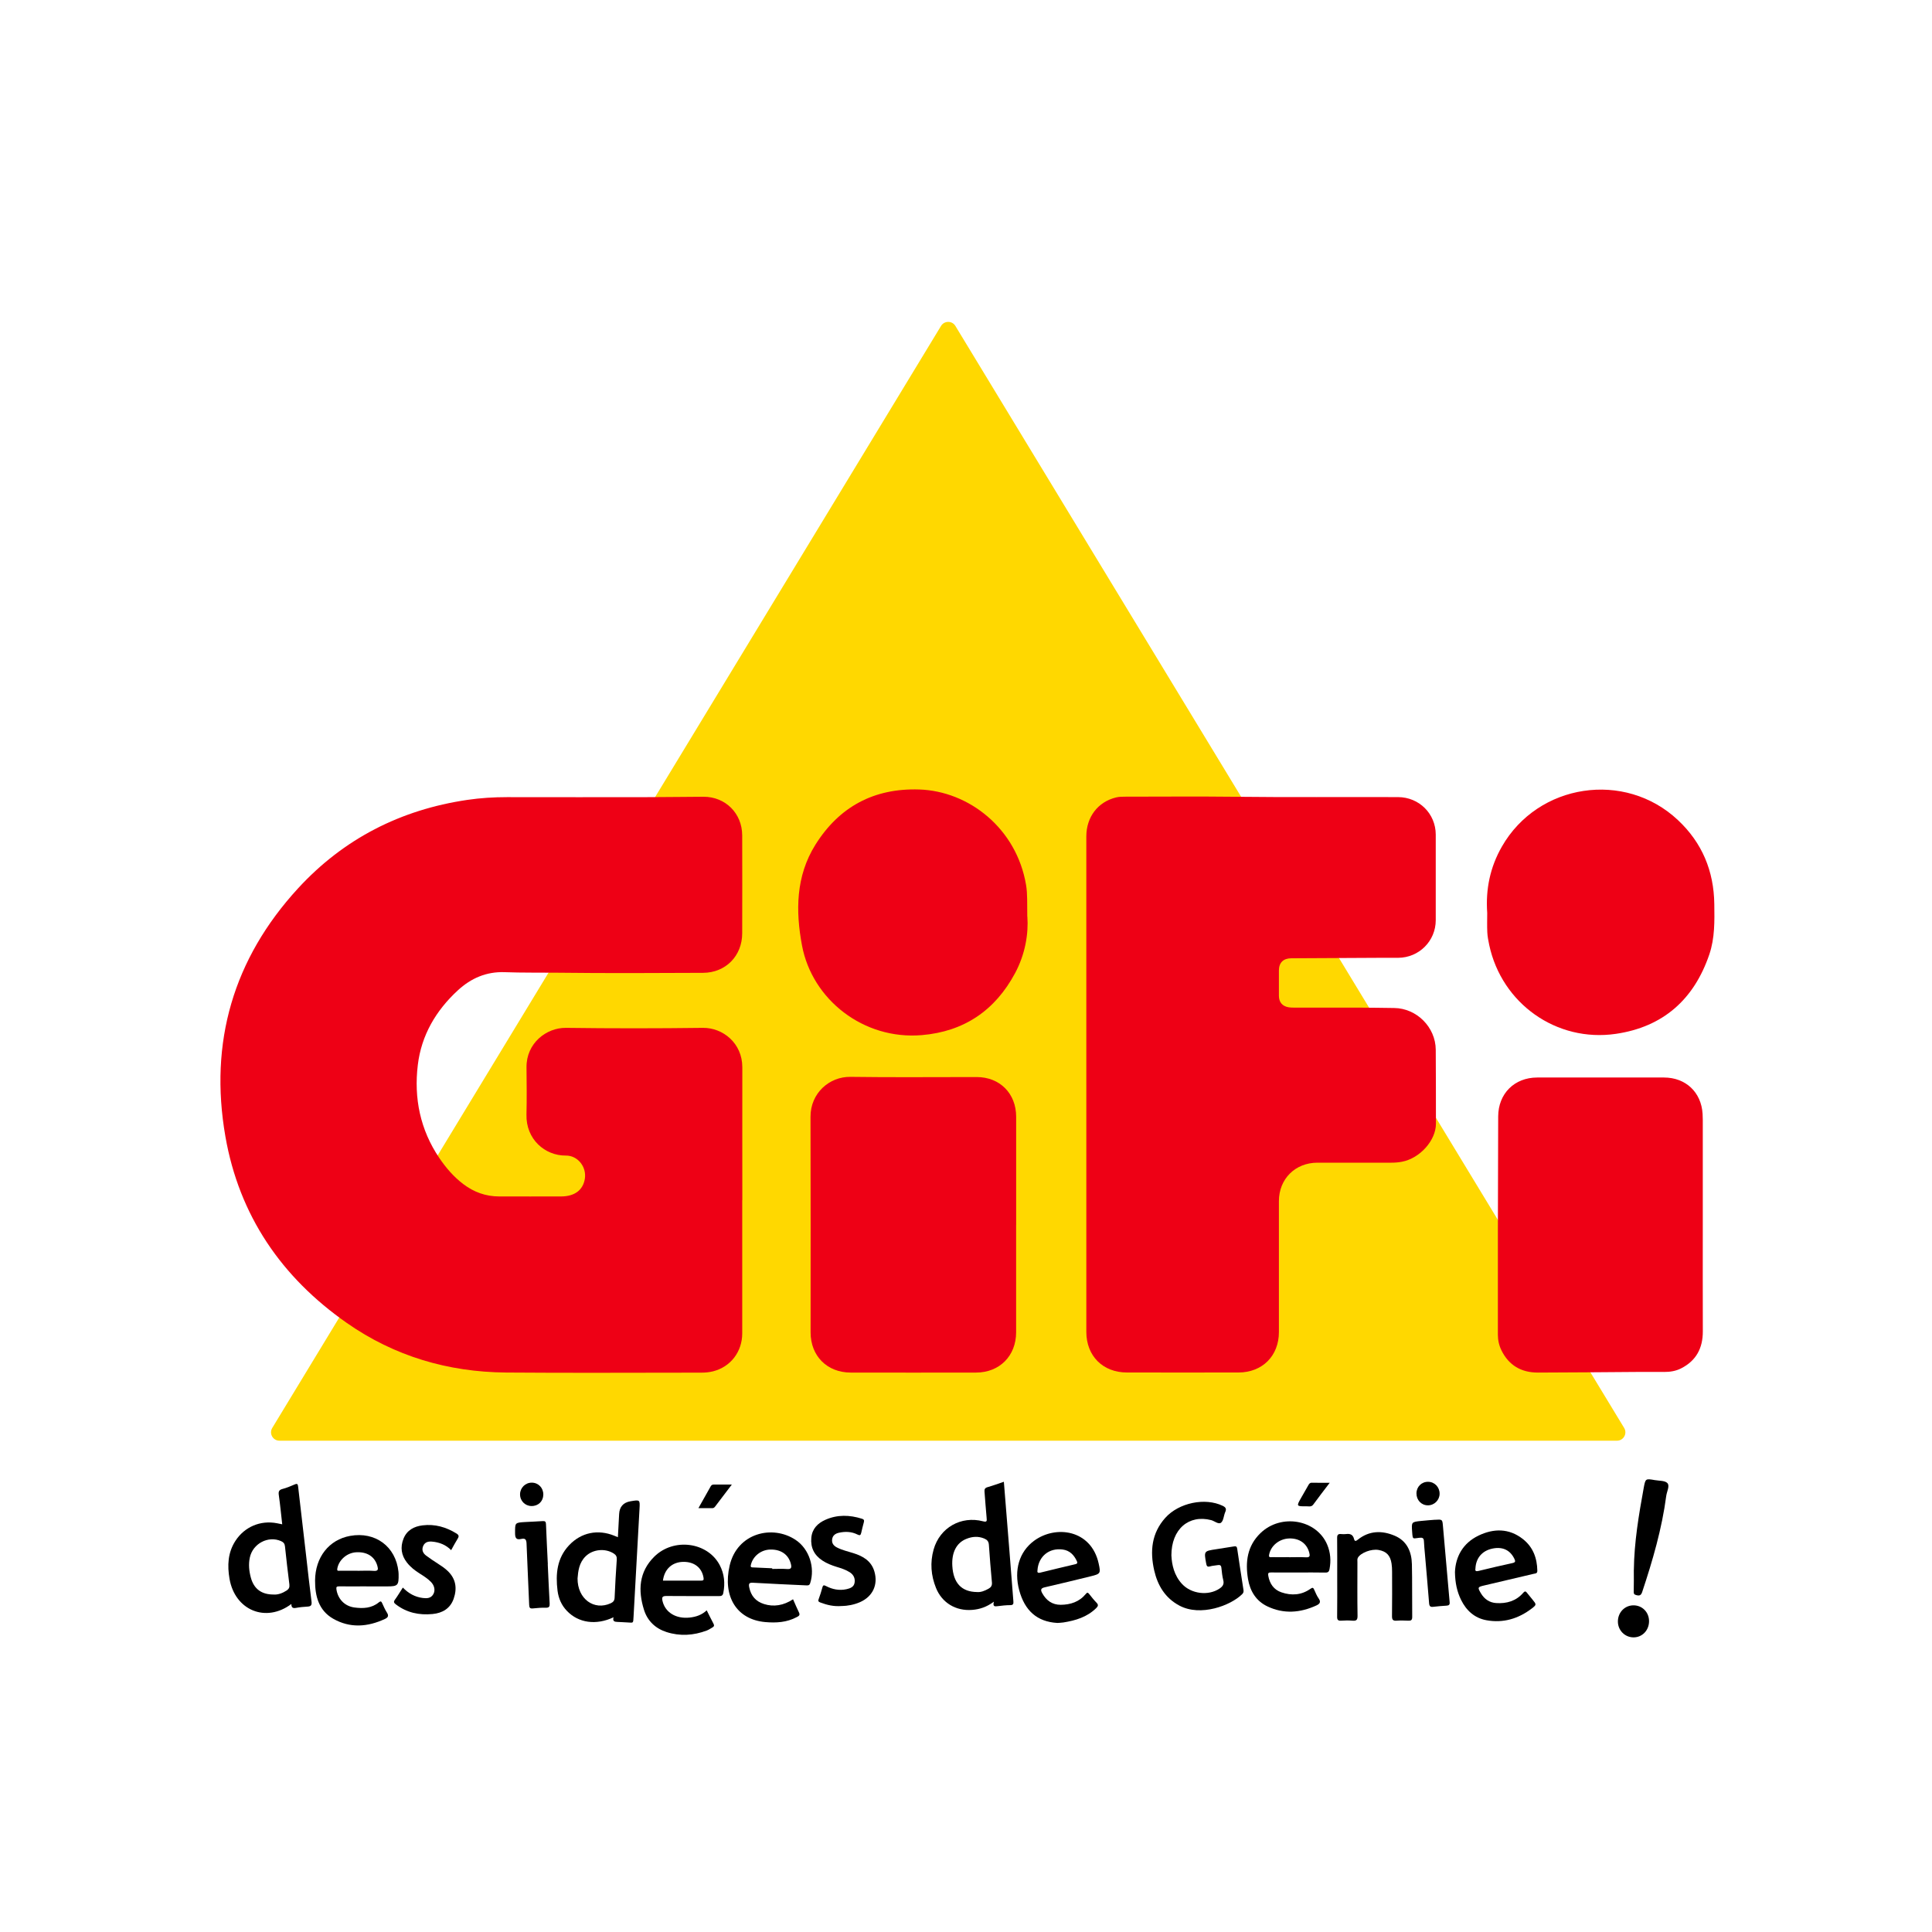 <?xml version="1.0" encoding="UTF-8"?><svg id="a" xmlns="http://www.w3.org/2000/svg" viewBox="0 0 500 500"><defs><style>.c{fill:#ee0015;}.d{fill:#ffd800;}</style></defs><g id="b"><path class="d" d="M70.46,369.55L243.54,84.35c.85-1.39,2.87-1.39,3.71,0l173.08,285.2c.88,1.45-.16,3.3-1.86,3.3H72.32c-1.69,0-2.74-1.85-1.86-3.3Z"/><g><path class="c" d="M192.09,310.58c0,11.49,.01,22.98,0,34.48,0,4.79-3.02,8.7-7.56,9.84-.97,.24-1.96,.34-2.96,.34-16.88,0-33.76,.11-50.64-.03-14.97-.13-28.85-4.22-41.16-12.82-16.93-11.82-27.88-27.84-31.44-48.28-4.24-24.34,2.04-45.95,18.8-64.2,11.8-12.84,26.55-20.36,43.82-22.9,3.4-.5,6.81-.71,10.25-.71,12.45,.02,24.9,.02,37.35,0,4.51,0,9.01-.09,13.52-.1,5.67-.01,9.99,4.29,10.01,9.98,.03,8.46,.02,16.92,0,25.38-.01,5.81-4.26,10.18-10.11,10.21-12.53,.06-25.06,.12-37.59-.03-4.58-.05-9.17,.03-13.75-.14-4.75-.18-8.75,1.57-12.15,4.71-5.67,5.22-9.43,11.62-10.35,19.3-1.04,8.6,.62,16.77,5.55,24.06,1.72,2.54,3.72,4.88,6.2,6.76,2.76,2.1,5.84,3.21,9.32,3.21,5.35,0,10.7,.02,16.04,0,3.48-.02,5.62-1.64,6.11-4.52,.52-3.08-1.79-6.09-4.91-6.06-5.42,.05-10.36-4.24-10.19-10.63,.1-4.07,.05-8.14,.01-12.21-.06-6.23,5.12-10.27,10.21-10.21,11.81,.16,23.63,.15,35.44,0,5.14-.06,10.21,3.94,10.2,10.21-.02,11.45,0,22.9,0,34.36Z"/><path class="c" d="M281.14,280.77c0-21.43,0-42.86,0-64.29,0-5.05,3-8.96,7.69-10.1,.75-.18,1.5-.2,2.26-.2,9.46,0,18.92-.09,28.37,.02,14.13,.17,28.25,.03,42.37,.09,5.43,.02,9.73,4.29,9.74,9.7,0,7.38,.01,14.76,0,22.15,0,5.4-4.33,9.71-9.73,9.74-1.48,0-2.95,0-4.43,0-7.74,.04-15.48,.07-23.22,.12-2.07,.01-3.2,1.13-3.21,3.16-.01,2.19-.01,4.39,0,6.58,.01,1.64,.91,2.69,2.54,2.95,.47,.08,.95,.08,1.43,.08,5.51,0,11.01,0,16.52,0,3.11,0,6.22,.07,9.33,.1,5.83,.06,10.73,4.96,10.77,10.79,.04,6.38,.05,12.77,.05,19.15,0,4.33-4.14,8.95-8.77,9.84-.9,.18-1.81,.25-2.73,.25-6.39-.01-12.77,0-19.16,0-5.76,0-9.98,4.21-9.98,9.95,0,11.29,0,22.59,0,33.88,0,6.16-4.27,10.46-10.46,10.47-9.62,.02-19.24,.01-28.85,0-6.26,0-10.53-4.28-10.53-10.53,0-21.31,0-42.62,0-63.92Z"/><path class="c" d="M262.97,317.02c0,9.26,0,18.51,0,27.77,0,6.1-4.27,10.42-10.37,10.43-10.81,.02-21.63,.02-32.44,0-6.12-.01-10.38-4.3-10.38-10.41,0-18.59,.04-37.19-.02-55.78-.02-6.15,4.9-10.42,10.33-10.34,10.89,.16,21.79,.04,32.68,.05,5.98,0,10.21,4.25,10.21,10.27,0,9.34,0,18.67,0,28.01Z"/><path class="c" d="M440.68,316.99c0,9.18-.02,18.35,.01,27.53,.02,4.35-1.7,7.63-5.63,9.62-1.38,.7-2.87,.93-4.4,.92-2.47,0-4.95-.02-7.42,0-8.41,.05-16.83,.15-25.24,.16-4.27,0-7.52-1.85-9.43-5.76-.62-1.27-.92-2.62-.92-4.04,.01-9.06,0-18.11,0-27.17,.01-9.77,.05-19.54,.08-29.32,.02-5.9,4.2-10.07,10.11-10.07,10.93,0,21.86,0,32.79,0,5.63,0,9.67,3.81,10,9.41,.03,.52,.05,1.04,.05,1.55,0,9.06,0,18.11,0,27.17Z"/><path class="c" d="M265.88,237.22c.32,4.42-.55,9.73-3.18,14.63-5.17,9.65-13.21,15.13-24.17,16.04-15.03,1.26-28.33-9.16-30.97-23.19-1.68-8.94-1.61-17.95,3.45-26.06,6.17-9.87,15.19-14.7,26.88-14.32,12.87,.42,25.21,10.08,27.66,24.74,.39,2.34,.25,4.69,.31,8.15Z"/><path class="c" d="M384.89,236.27c-.44-6.19,.77-11.88,3.79-17.16,9.37-16.39,31.83-19.78,45.57-6.87,6.27,5.88,9.3,13.19,9.41,21.74,.06,4.39,.15,8.8-1.29,13.03-3.96,11.65-11.96,18.76-24.18,20.55-15.37,2.25-29.53-7.83-32.78-22.99-.23-1.09-.45-2.2-.5-3.31-.08-1.71-.02-3.43-.02-5Z"/><path d="M158.8,418.54c-4.52,2.15-9.11,1.48-12.09-1.65-1.4-1.46-2.17-3.25-2.42-5.23-.53-4.29-.16-8.4,2.98-11.74,3.14-3.34,7.47-4.2,11.72-2.47,.25,.1,.5,.21,.92,.38,.11-2.06,.22-4.02,.32-5.98q.14-2.84,2.93-3.32c2.49-.42,2.48-.43,2.34,2.05-.51,9.23-1,18.45-1.53,27.68-.12,2.02,.03,1.68-1.71,1.62-.84-.03-1.67-.11-2.51-.13-.74-.02-1.26-.2-.96-1.22Zm-9.33-10.05c-.03,5.34,4.31,8.41,8.59,6.43,.64-.3,.97-.67,1-1.43,.14-3.3,.33-6.59,.56-9.88,.05-.74-.18-1.17-.78-1.56-2.21-1.42-5.4-1.12-7.28,.72-1.71,1.67-1.94,3.84-2.09,5.73Z"/><path d="M75.42,415.1c-6.62,4.98-14.61,1.64-16.02-6.5-.59-3.43-.45-6.76,1.51-9.8,2.35-3.65,6.47-5.41,10.75-4.59,.42,.08,.84,.17,1.38,.28-.29-2.56-.53-5.05-.88-7.52-.13-.9-.01-1.38,.96-1.63,1.07-.28,2.11-.72,3.13-1.16,.71-.31,.83-.09,.91,.6,.68,6.02,1.39,12.03,2.09,18.05,.45,3.88,.86,7.76,1.37,11.63,.12,.95-.13,1.28-1.04,1.33-.99,.06-1.99,.14-2.97,.33-.81,.15-1.22-.06-1.2-1.01Zm-4.65-2.43c1.2,.07,2.33-.35,3.4-1.04,.6-.39,.81-.84,.72-1.59-.42-3.27-.79-6.55-1.14-9.84-.07-.69-.37-1.06-.97-1.34-3.33-1.51-7.37,.6-8.13,4.25-.37,1.76-.19,3.49,.27,5.19,.79,2.9,2.75,4.36,5.85,4.36Z"/><path d="M259.8,383.49c.49,6.12,.98,12.08,1.45,18.04,.34,4.29,.66,8.58,1.01,12.87,.06,.68-.03,1.01-.83,1.01-1.07,0-2.15,.13-3.21,.26-.71,.08-1.37,.2-1-1.16-1.86,1.38-3.66,1.98-5.65,2.13-4.17,.32-7.77-1.8-9.33-5.67-1.31-3.23-1.57-6.59-.62-9.96,1.6-5.66,7.09-8.78,12.79-7.3,.97,.25,1.02-.02,.93-.87-.23-2.26-.35-4.53-.55-6.79-.06-.67,.14-.99,.81-1.18,1.37-.39,2.72-.89,4.2-1.39Zm-6.93,28.53c.92,.09,1.95-.29,2.94-.85,.66-.36,.97-.82,.9-1.63-.3-3.25-.57-6.51-.79-9.77-.06-.85-.45-1.28-1.18-1.59-1.57-.66-3.12-.54-4.65,.08-2.57,1.03-3.84,3.53-3.63,7.02,.26,4.39,2.37,6.7,6.41,6.74Z"/><path d="M303.16,402.59c.11,2.32,.68,5.1,2.75,7.34,2.39,2.58,6.79,3.12,9.66,1.22,.79-.52,1.28-1.09,1.02-2.16-.26-1.04-.39-2.12-.49-3.19-.06-.73-.4-.86-1.02-.74-.63,.12-1.28,.13-1.89,.31-.78,.23-.91-.1-1.04-.78-.57-3.17-.59-3.17,2.58-3.65,1.54-.23,3.07-.47,4.61-.73,.55-.1,.77,.04,.85,.63,.52,3.55,1.07,7.09,1.62,10.64,.07,.42,0,.75-.33,1.08-2.99,2.97-10.78,5.89-16.25,2.97-3.68-1.96-5.63-5.19-6.53-9.13-1.12-4.95-.68-9.61,2.87-13.58,3.51-3.92,10.31-5.31,14.85-3.12,.82,.4,1.04,.79,.66,1.64-.4,.91-.42,2.19-1.07,2.72-.65,.53-1.69-.43-2.58-.66-5.74-1.48-10.3,2.3-10.28,9.2Z"/><path d="M182.89,416.74c.61,1.21,1.16,2.35,1.76,3.47,.25,.46,.15,.74-.27,.97-.49,.27-.95,.61-1.47,.8-3.43,1.29-6.93,1.51-10.42,.39-2.86-.92-4.92-2.87-5.82-5.74-1.58-5.02-1.32-9.83,2.65-13.76,5.03-4.98,13.81-3.8,16.95,2.19,1.19,2.27,1.42,4.69,.92,7.2-.15,.74-.55,.81-1.17,.81-4.51-.02-9.02,.02-13.52-.03-1.09-.01-1.27,.32-1.04,1.3,.69,2.96,3.5,4.68,7.06,4.28,1.62-.18,3.1-.67,4.38-1.87Zm-11.32-7.67c3.3,0,6.6,0,9.89,0,.61,0,.71-.21,.61-.79-.44-2.56-2.38-4.1-5.21-4.07-2.89,.03-4.91,1.86-5.29,4.85Z"/><path d="M273.55,420.01c-5.15-.32-8.35-3.17-9.78-8.46-1.39-5.17-.03-9.93,3.84-12.79,5.6-4.14,14.79-2.91,16.72,5.86,.57,2.58,.48,2.7-2.08,3.33-3.95,.96-7.89,1.94-11.85,2.84-1.07,.24-1.14,.66-.68,1.51,1.05,1.91,2.6,3.03,4.8,3.02,2.52-.02,4.8-.76,6.47-2.79,.35-.43,.54-.44,.88-.01,.61,.78,1.24,1.57,1.93,2.28,.54,.55,.36,.91-.1,1.37-2.36,2.33-5.35,3.22-8.5,3.72-.63,.1-1.27,.1-1.65,.13Zm-5.04-13.7c-.13,.6,.03,.85,.74,.68,3.02-.75,6.04-1.47,9.06-2.18,.46-.11,.6-.31,.4-.75-.74-1.62-1.85-2.8-3.7-3.05-3.49-.46-6.23,1.76-6.51,5.3Z"/><path d="M94.83,410.55c-2.35,0-4.71,.02-7.06,0-.62,0-.8,.12-.7,.8,.37,2.44,2.09,4.31,4.62,4.66,2.25,.31,4.49,.22,6.36-1.33,.47-.38,.64-.25,.85,.21,.39,.83,.74,1.69,1.24,2.45,.54,.84,.26,1.28-.51,1.64-4.48,2.09-9.03,2.44-13.41-.06-3.73-2.14-4.7-5.85-4.68-9.87,.04-6.05,3.61-10.57,9.06-11.56,6.52-1.19,11.84,2.75,12.52,9.27,.02,.2,.03,.4,.04,.6,.05,2.97-.17,3.2-3.06,3.2-1.76,0-3.51,0-5.27,0Zm-2.29-4.03c1.39,0,2.79-.08,4.18,.02,1.19,.09,1.19-.41,.94-1.3-.69-2.41-2.68-3.69-5.53-3.51-2.38,.15-4.48,2.03-4.84,4.25-.11,.65,.27,.53,.6,.53,1.55,.01,3.1,0,4.66,0Z"/><path d="M376.54,406.86c.16-3.97,2.03-7.49,6.1-9.45,3.91-1.88,7.89-1.93,11.49,.9,2.62,2.07,3.67,4.91,3.73,8.19,.01,.76-.5,.7-.93,.8-4.26,1.01-8.52,2.01-12.79,3.01-1.73,.4-1.79,.5-.89,2.02,.89,1.5,2.21,2.43,3.96,2.54,2.71,.18,5.15-.52,6.99-2.64,.5-.58,.71-.37,1.05,.07,.44,.57,.91,1.11,1.36,1.67,1.03,1.26,1.08,1.33-.17,2.29-3.48,2.67-7.42,3.85-11.77,3.05-3.05-.56-5.19-2.5-6.55-5.27-1.03-2.11-1.53-4.35-1.58-7.18Zm5.3-.89c-.13,.63,.16,.75,.87,.57,2.9-.71,5.8-1.39,8.72-2.02,.81-.18,.78-.49,.48-1.12-1.1-2.25-3.04-3.17-5.66-2.63-2.66,.55-4.3,2.44-4.41,5.2Z"/><path d="M336.03,406.96c-2.35,0-4.71,.02-7.06-.01-.69-.01-.87,.15-.74,.87,.37,2.06,1.42,3.59,3.39,4.27,2.62,.9,5.2,.74,7.52-.91,.62-.44,.75-.25,.99,.27,.35,.76,.66,1.56,1.14,2.23,.68,.96,.23,1.43-.59,1.81-4.2,1.93-8.48,2.25-12.7,.23-2.89-1.38-4.46-3.92-4.99-7.04-.75-4.46-.21-8.61,3.24-11.93,5.32-5.12,14.5-3.51,17.25,3.01,.86,2.04,1.01,4.16,.6,6.33-.12,.66-.39,.91-1.1,.89-2.31-.05-4.63-.02-6.94-.02Zm-2.37-3.95c1.43,0,2.87-.06,4.3,.02,1.03,.06,1.1-.35,.88-1.19-.61-2.37-2.53-3.76-5.18-3.69-2.6,.07-4.81,1.91-5.22,4.25-.13,.73,.33,.59,.68,.59,1.51,.02,3.03,0,4.54,0Z"/><path d="M205.23,413.87c.55,1.23,1.02,2.36,1.56,3.47,.34,.71-.13,.92-.6,1.17-2.57,1.37-5.33,1.53-8.14,1.28-7.46-.66-11.05-6.69-9.22-14.61,1.94-8.45,11.09-10.67,17.1-6.64,3.51,2.35,5.04,7.17,3.75,11.16-.21,.66-.58,.61-1.07,.59-4.54-.22-9.08-.4-13.61-.67-1.01-.06-1.32,.09-1.1,1.18,.45,2.22,1.7,3.65,3.82,4.32,2.52,.8,5.08,.38,7.52-1.23Zm-5.38-8.01v.18c1.27,0,2.55-.08,3.82,.02,1.16,.1,1.23-.4,1.01-1.31-.6-2.4-2.53-3.78-5.29-3.73-2.45,.04-4.55,1.73-5.07,3.99-.16,.7,.26,.62,.64,.64,1.63,.08,3.26,.15,4.89,.22Z"/><path d="M346.07,408.19c0-3.39,.02-6.78-.02-10.17-.01-.8,.25-1.08,1.02-1.01,.43,.04,.88,.06,1.31,0,1.05-.14,1.76,.15,2.04,1.26,.17,.67,.45,.62,.98,.2,2.96-2.38,6.29-2.42,9.58-1.01,3.12,1.33,4.35,4.11,4.42,7.36,.1,4.54,.03,9.09,.08,13.64,0,.82-.29,1.01-1.03,.97-.99-.05-2-.07-2.99,0-.92,.07-1.22-.21-1.21-1.17,.05-3.83,.03-7.66,.02-11.49,0-.72-.03-1.44-.14-2.14-.33-2.11-1.34-3.14-3.35-3.5-1.84-.33-4.59,.7-5.35,1.99-.22,.38-.12,.78-.13,1.16,0,4.63-.05,9.25,.03,13.88,.02,1.11-.33,1.36-1.34,1.27-.95-.08-1.92-.07-2.87,0-.84,.06-1.09-.22-1.07-1.06,.05-3.39,.02-6.78,.02-10.17Z"/><path d="M104.25,410.86c1.49,1.53,3.17,2.45,5.19,2.7,1.08,.13,2.1,.09,2.71-1,.55-.97,.29-2.23-.62-3.16-.87-.89-1.92-1.54-2.97-2.21-1.22-.77-2.35-1.65-3.24-2.8-1.48-1.89-1.77-3.98-.89-6.19,.88-2.2,2.73-3.17,4.94-3.44,3.17-.39,6.07,.44,8.77,2.11,.62,.39,.69,.73,.31,1.33-.59,.94-1.1,1.93-1.69,2.98-1.38-1.39-3.04-2.04-4.91-2.21-.98-.09-1.85,.09-2.31,1.08-.47,1.03-.11,1.9,.73,2.53,.95,.72,1.95,1.38,2.95,2.02,.94,.61,1.87,1.21,2.68,2,2.12,2.05,2.43,4.5,1.51,7.15-.89,2.55-2.93,3.72-5.48,3.96-3.44,.33-6.65-.33-9.47-2.49-.5-.38-.67-.65-.25-1.22,.72-.99,1.34-2.05,2.05-3.15Z"/><path d="M217.91,415.63c-2.19,.18-3.91-.27-5.61-.91-.44-.17-.65-.32-.44-.85,.38-1,.7-2.03,.98-3.07,.17-.63,.42-.59,.93-.33,1.67,.87,3.44,1.22,5.32,.81,.98-.22,1.9-.57,2.08-1.69,.18-1.11-.26-2.04-1.22-2.67-1.05-.68-2.23-1.05-3.41-1.41-1.3-.4-2.56-.89-3.7-1.64-2.13-1.4-3.1-3.36-2.87-5.9,.21-2.33,1.66-3.76,3.65-4.65,3.09-1.37,6.27-1.28,9.46-.27,.49,.15,.62,.39,.49,.88-.25,.92-.48,1.85-.69,2.78-.14,.61-.35,.74-.96,.43-1.52-.77-3.14-.83-4.78-.47-.92,.2-1.64,.68-1.78,1.69-.15,1.01,.38,1.68,1.23,2.12,1.35,.7,2.84,1.02,4.28,1.48,2.49,.78,4.62,2.01,5.42,4.73,1.01,3.44-.43,6.5-3.73,7.95-1.6,.7-3.28,.97-4.64,1Z"/><path d="M422.84,406.29c.09-7.17,1.27-14.2,2.55-21.21,.45-2.44,.47-2.45,2.87-2.03,1.13,.2,2.66,.1,3.27,.79,.65,.73-.16,2.17-.31,3.3-1.12,8.53-3.52,16.73-6.22,24.86-.31,.92-.73,1.04-1.57,.8-.55-.15-.64-.36-.62-.9,.05-1.87,.02-3.74,.02-5.62Z"/><path d="M141.76,404.84c.16,3.38,.3,6.76,.49,10.13,.04,.79-.13,1.14-1.02,1.11-1.11-.04-2.23,.08-3.33,.18-.72,.07-.92-.16-.95-.91-.2-5.29-.49-10.57-.68-15.86-.04-1.05-.32-1.46-1.39-1.21-1.22,.28-1.58-.2-1.58-1.47,0-2.74-.1-2.75,2.64-2.91,1.51-.09,3.02-.13,4.53-.24,.62-.04,.81,.17,.83,.8,.13,3.46,.32,6.92,.48,10.37h-.02Z"/><path d="M371.33,393.32c1.91-.12,1.95-.12,2.09,1.46,.59,6.62,1.15,13.25,1.75,19.87,.06,.65-.2,.85-.78,.89-1.15,.08-2.31,.15-3.45,.3-.77,.1-1.03-.16-1.09-.93-.33-4.21-.71-8.41-1.07-12.62-.1-1.15-.22-2.3-.27-3.45-.04-.8-.36-.94-1.13-.87-1.79,.17-1.76,.64-1.92-1.59-.18-2.48-.17-2.5,2.3-2.76,1.31-.14,2.62-.23,3.59-.31Z"/><path d="M426.77,419.56c0,2.36-1.74,4.18-3.99,4.19-2.26,.01-4.08-1.83-4.07-4.11,0-2.34,1.75-4.16,4.01-4.18,2.28-.02,4.06,1.78,4.05,4.1Z"/><path d="M369.61,383.49c1.67,.02,2.97,1.38,2.96,3.09-.01,1.66-1.39,3.02-3.06,3-1.67-.02-2.94-1.36-2.93-3.1,.01-1.71,1.33-3.02,3.03-2.99Z"/><path d="M137.55,389.76c-1.69-.02-2.99-1.37-2.96-3.07,.03-1.68,1.4-3.01,3.08-2.98,1.69,.03,2.96,1.37,2.94,3.1-.02,1.73-1.31,2.97-3.05,2.95Z"/><path d="M344.14,383.73c-1.54,2.03-2.93,3.81-4.26,5.64-.49,.67-1.13,.45-1.73,.46-2.68,.02-2.68,.01-1.38-2.26,.61-1.07,1.23-2.13,1.83-3.2,.2-.35,.39-.65,.89-.64,1.46,.03,2.92,.01,4.65,.01Z"/><path d="M189.39,384.21c-1.55,2.05-2.94,3.87-4.33,5.7-.18,.23-.38,.4-.69,.4-1.14,0-2.28,0-3.62,0,1.14-2.02,2.18-3.84,3.19-5.67,.21-.38,.5-.44,.88-.44,1.43,.01,2.86,0,4.56,0Z"/></g></g></svg>